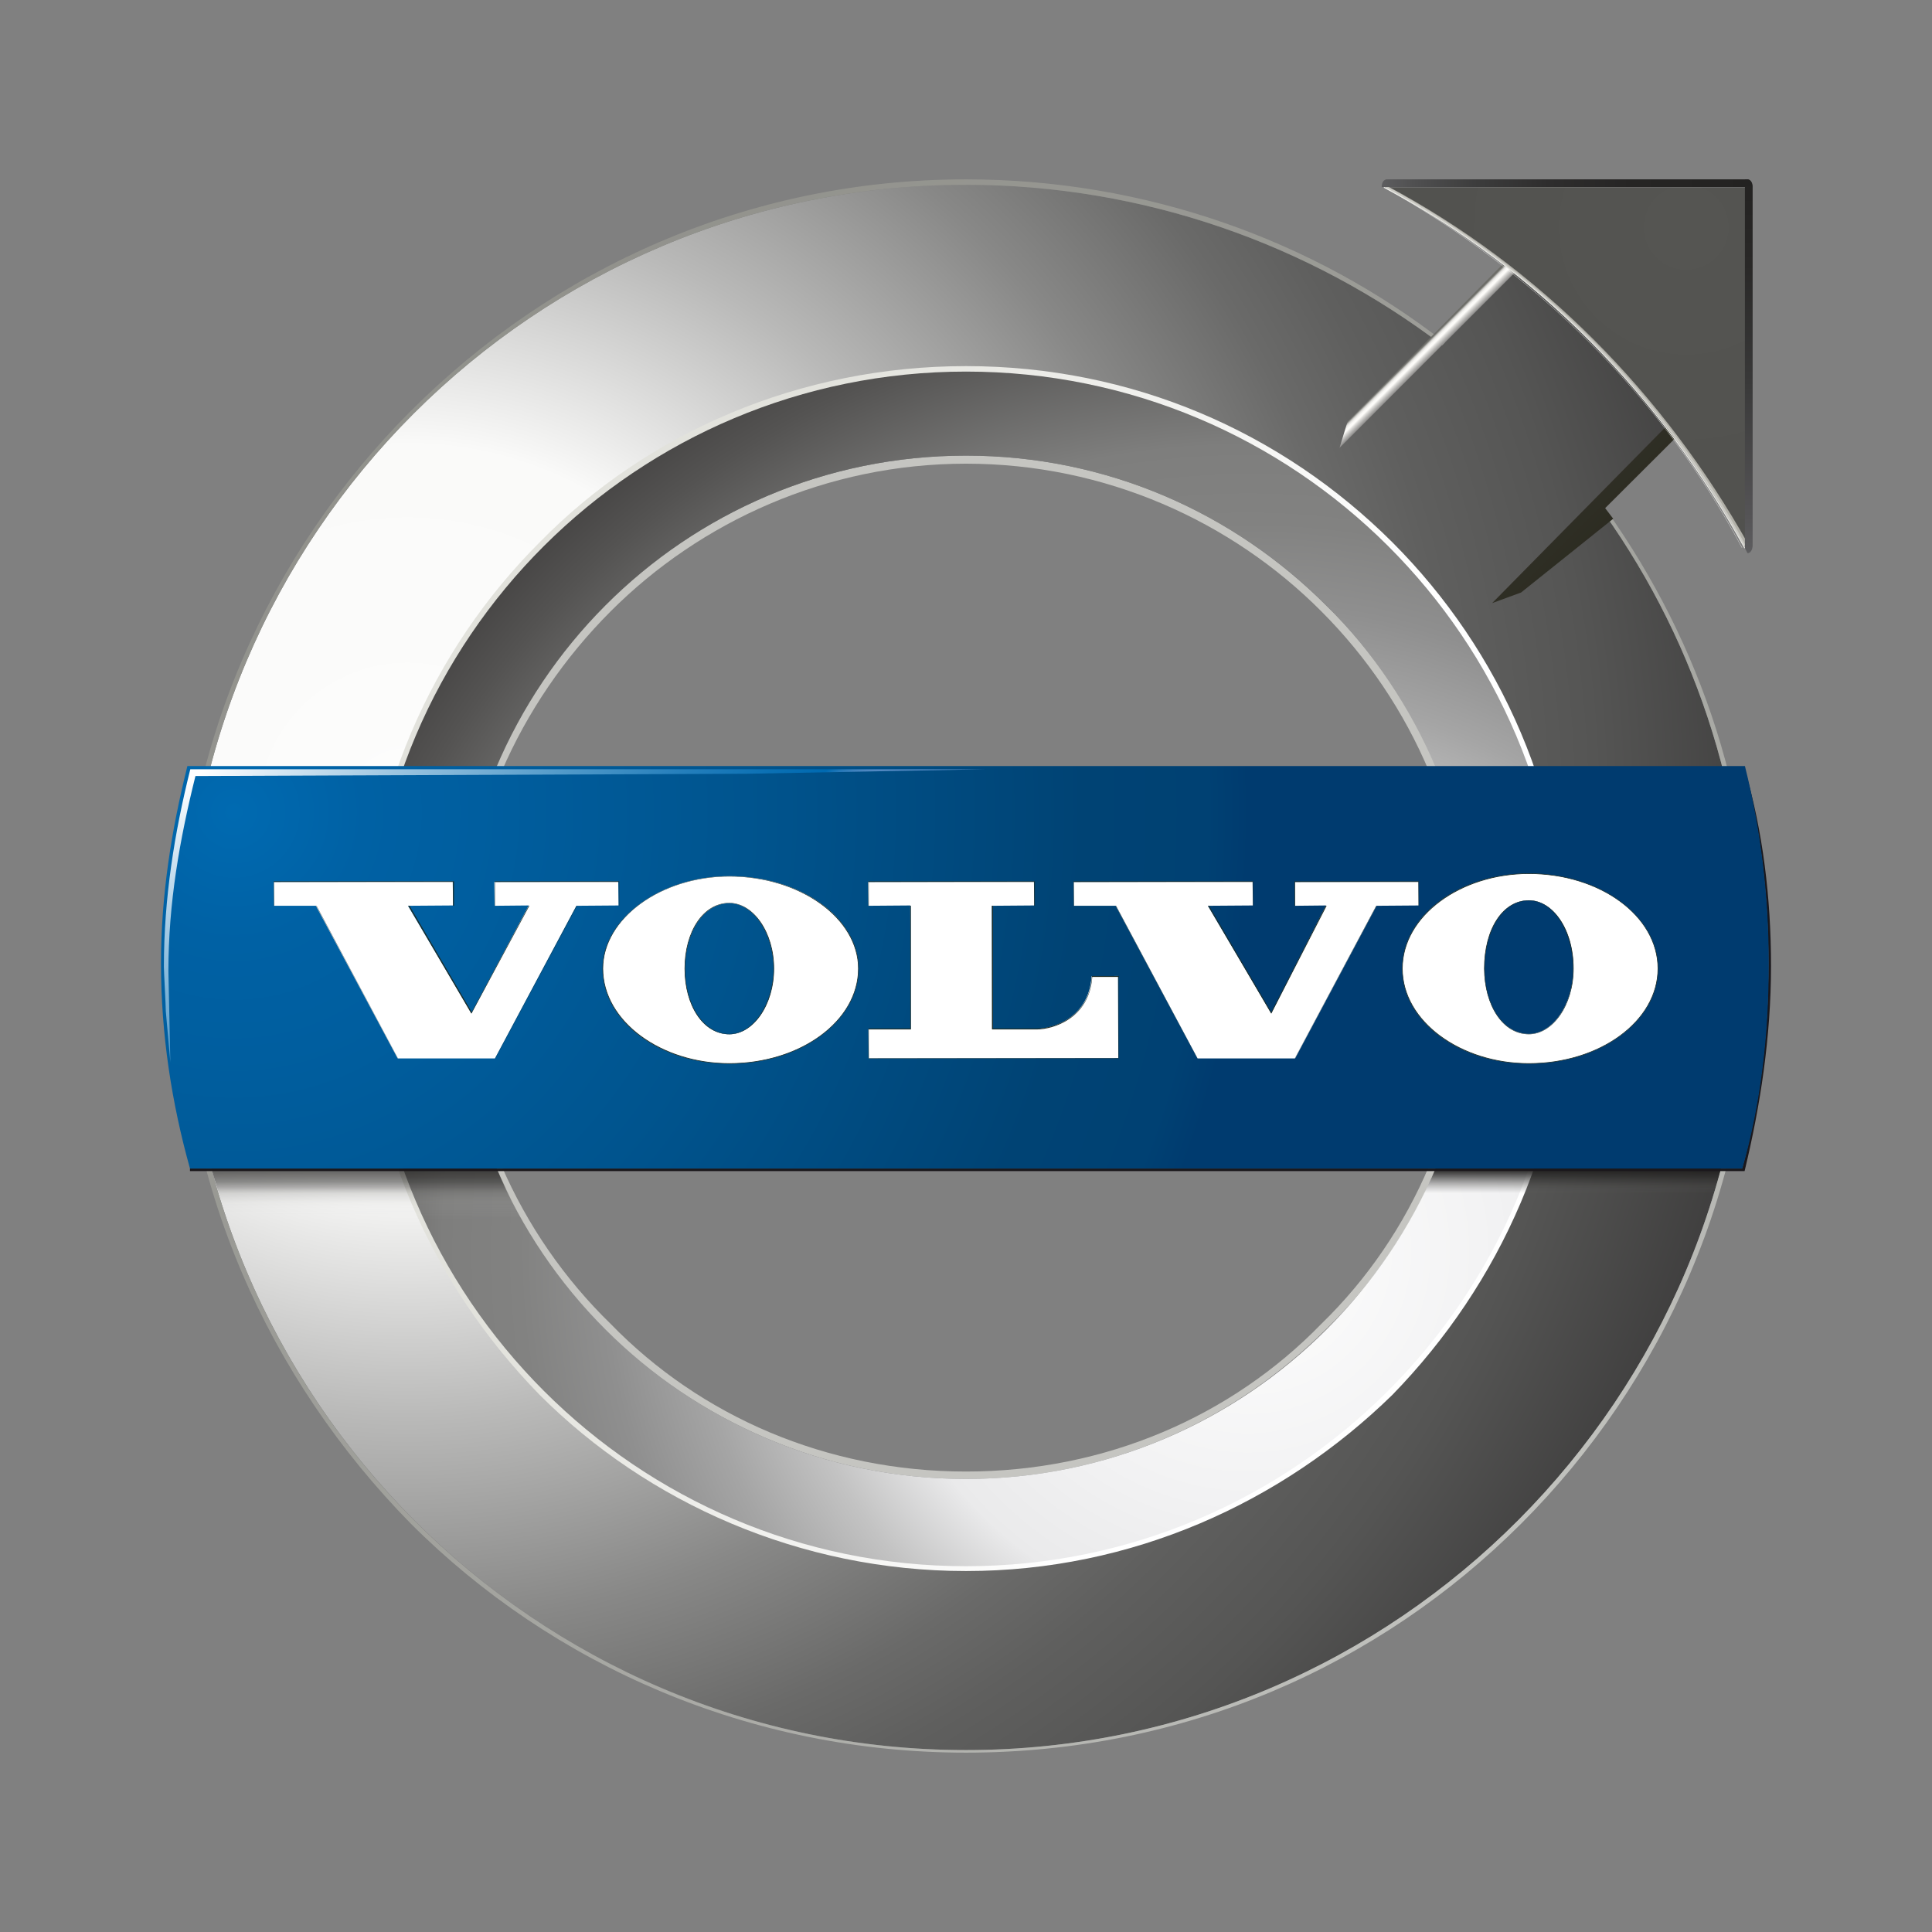 <?xml version="1.0" encoding="UTF-8"?>
<!-- Generator: Adobe Illustrator 27.4.1, SVG Export Plug-In . SVG Version: 6.00 Build 0)  -->
<svg xmlns="http://www.w3.org/2000/svg" xmlns:xlink="http://www.w3.org/1999/xlink" version="1.1" id="Volvo_Logo" x="0px" y="0px" viewBox="0 0 600 600" style="enable-background:new 0 0 600 600;" xml:space="preserve">
<rect x="0" y="0" width="600" height="600" fill="#808080" stroke="none"/>
<style type="text/css">
	.st0{fill:#C5C5C1;}
	.st1{fill:url(#Path_02_00000097466255810252274570000006656523108571188389_);}
	.st2{fill:url(#Path_03_00000142857395225932223810000014127342985042755768_);}
	.st3{fill:url(#Path_04_00000034067920843002255790000011776932965231234468_);}
	.st4{fill:url(#Path_05_00000061435402513133788450000012439068607947027115_);}
	.st5{opacity:0.67;fill:url(#Path_06_00000119807853931084658180000016667222763803230897_);enable-background:new    ;}
	.st6{opacity:0.86;fill:url(#Path_07_00000011731908733705854140000001945809813159571605_);enable-background:new    ;}
	.st7{fill:#1A171B;}
	.st8{fill:url(#Path_09_00000085955916228650052040000006017615691407546796_);}
	.st9{fill:url(#Path_10_00000034784097142942503410000013414532128132060345_);}
	.st10{fill:url(#Path_11_00000016794559302155605310000016220263458019731874_);}
	.st11{fill:none;stroke:#B1B0A8;stroke-width:0.851;stroke-linecap:round;}
	.st12{fill:none;stroke:#CBCAC4;stroke-width:0.59;stroke-linecap:round;}
	.st13{fill:none;stroke:#E6E6E1;stroke-width:0.331;stroke-linecap:round;}
	.st14{fill:none;stroke:#FFFFFF;stroke-width:7.075000e-02;stroke-linecap:round;}
	.st15{fill:url(#Path_16_00000157288045736482918900000003872581582618283683_);}
	.st16{fill:url(#Path_17_00000096035805142188022410000008770501064010126474_);}
	.st17{fill:url(#Path_18_00000163790435881867300290000006767792353791417261_);}
	.st18{fill:#FFFFFF;}
	.st19{fill:#1D2D28;}
</style>
<path id="Path_01" class="st0" d="M300,141.5L300,141.5L300,141.5c44.1,0,83.3,18,111.9,46.6c29.4,28.6,46.6,68.6,46.6,112.7l0,0  l0,0l0,0l0,0c0,43.3-17.2,83.3-46.6,111.9c-28.6,28.6-67.8,46.6-111.9,46.6l0,0l0,0l0,0l0,0c-44.1,0-83.3-18-112.7-46.6  c-28.6-28.6-46.6-68.6-46.6-111.9l0,0l0,0l0,0l0,0c0-44.1,18-84.2,46.6-112.7C216.7,159.5,255.9,141.5,300,141.5L300,141.5  L300,141.5L300,141.5z M300,144L300,144L300,144L300,144L300,144c-43.3,0-82.5,18-110.3,45.8c-28.6,28.6-46.6,67.8-46.6,111.1l0,0  l0,0l0,0l0,0c0,43.3,18,82.5,46.6,110.3c27.8,28.6,67,45.8,110.3,45.8l0,0l0,0l0,0l0,0c43.3,0,82.5-17.2,110.3-45.8  c28.6-27.8,45.8-67,45.8-110.3l0,0l0,0l0,0l0,0c0-43.3-17.2-82.5-45.8-111.1C382.5,161.9,343.3,144,300,144z"></path>
<radialGradient id="Path_02_00000140008483300415270740000002636609262699699644_" cx="126.507" cy="349.863" r="506.824" gradientTransform="matrix(1 0 0 -1 0 602)" gradientUnits="userSpaceOnUse">
	<stop offset="0" style="stop-color:#FFFFFF"></stop>
	<stop offset="4.690000e-02" style="stop-color:#FCFCFB"></stop>
	<stop offset="0.225" style="stop-color:#FAFAF9"></stop>
	<stop offset="0.372" style="stop-color:#B9B9B8"></stop>
	<stop offset="0.497" style="stop-color:#888887"></stop>
	<stop offset="0.592" style="stop-color:#6A6A69"></stop>
	<stop offset="0.646" style="stop-color:#5F5F5E"></stop>
	<stop offset="0.728" style="stop-color:#555554"></stop>
	<stop offset="0.867" style="stop-color:#3A3939"></stop>
	<stop offset="1" style="stop-color:#1B1919"></stop>
</radialGradient>
<path id="Path_02" style="fill:url(#Path_02_00000140008483300415270740000002636609262699699644_);" d="M300,57.4  c55.6,0,107,18.8,147.9,49.8l27-27l47.4,47.4l-27,27.8c30.2,40.9,47.4,90.7,47.4,144.6c0,134-108.7,243.5-242.6,243.5  S57.4,434,57.4,300C57.4,166,166,57.4,300,57.4L300,57.4z M300,114.5c-102.1,0-185.5,83.3-185.5,185.5  c0,102.9,83.3,185.5,185.5,185.5S485.5,402.9,485.5,300C485.5,197.9,402.1,114.5,300,114.5z"></path>
<linearGradient id="Path_03_00000121969706748200816040000008886014468259562427_" gradientUnits="userSpaceOnUse" x1="204.233" y1="334.243" x2="385.945" y2="271.674" gradientTransform="matrix(1 0 0 -1 0 602)">
	<stop offset="0" style="stop-color:#E2E2DC"></stop>
	<stop offset="1" style="stop-color:#FFFFFF"></stop>
</linearGradient>
<path id="Path_03" style="fill:url(#Path_03_00000121969706748200816040000008886014468259562427_);" d="M300,113.7L300,113.7  L300,113.7c51.5,0,98,20.4,132.4,54.7c33.5,33.5,54.7,80.1,54.7,132.4l0,0l0,0l0,0l0,0c0,51.5-21.2,98-54.7,132.4  c-34.3,33.5-80.9,54.7-132.4,54.7l0,0l0,0l0,0l0,0c-51.5,0-98.9-21.2-132.4-54.7c-33.5-34.3-54.7-80.9-54.7-132.4l0,0l0,0l0,0l0,0  c0-52.3,21.2-98.9,54.7-132.4l0,0C201.1,134.2,248.5,113.7,300,113.7L300,113.7L300,113.7L300,113.7z M300,116.2L300,116.2  L300,116.2L300,116.2L300,116.2c-50.7,0-97.2,20.4-130.7,53.9l0,0c-33.5,33.5-53.9,79.2-53.9,130.7l0,0l0,0l0,0l0,0  c0,50.7,20.4,97.2,53.9,130.7c33.5,32.7,80.1,53.9,130.7,53.9l0,0l0,0l0,0l0,0c50.7,0,97.2-21.2,130.7-53.9  c33.5-33.5,53.9-80.1,53.9-130.7l0,0l0,0l0,0l0,0c0-51.5-20.4-97.2-53.9-130.7C397.2,136.6,350.7,116.2,300,116.2z"></path>
<radialGradient id="Path_04_00000012474842972257677870000002282211009565776261_" cx="444.224" cy="145.611" r="556.22" gradientTransform="matrix(1 0 0 -1 0 602)" gradientUnits="userSpaceOnUse">
	<stop offset="0" style="stop-color:#C5C6C2"></stop>
	<stop offset="1" style="stop-color:#868680"></stop>
</radialGradient>
<path id="Path_04" style="fill:url(#Path_04_00000012474842972257677870000002282211009565776261_);" d="M300,55.7L300,55.7  L300,55.7c55.6,0,107.8,18.8,148.7,50.7l-0.8,0.8C407,76.1,355.6,57.4,300,57.4C166,57.4,57.4,166,57.4,300  C57.4,434,166,543.5,300,543.5S542.7,434,542.7,300c0-53.9-17.2-103.8-47.4-144.6l0.8-0.8c30.2,40.9,48.2,90.7,48.2,145.4l0,0l0,0  l0,0l0,0c0,67.8-27.8,129.1-71.9,173.2c-44.1,44.1-104.6,71.1-172.4,71.1l0,0l0,0l0,0l0,0c-67,0-128.3-27-172.4-71.1  C83.5,428.3,55.7,367.8,55.7,300l0,0l0,0l0,0l0,0c0-67,27.8-128.3,71.9-172.4C171.7,83.5,232.2,55.7,300,55.7L300,55.7L300,55.7z"></path>
<radialGradient id="Path_05_00000145048747467828159420000003380858822848529556_" cx="387.498" cy="213.687" r="390.602" gradientTransform="matrix(1 0 0 -1 0 602)" gradientUnits="userSpaceOnUse">
	<stop offset="0" style="stop-color:#FFFFFF"></stop>
	<stop offset="0.199" style="stop-color:#F2F2F3"></stop>
	<stop offset="0.298" style="stop-color:#EAEAEB"></stop>
	<stop offset="0.299" style="stop-color:#E9E9EA"></stop>
	<stop offset="0.371" style="stop-color:#C3C3C3"></stop>
	<stop offset="0.443" style="stop-color:#A5A5A5"></stop>
	<stop offset="0.513" style="stop-color:#8F8F8F"></stop>
	<stop offset="0.579" style="stop-color:#828281"></stop>
	<stop offset="0.64" style="stop-color:#7E7E7D"></stop>
	<stop offset="0.753" style="stop-color:#545352"></stop>
	<stop offset="0.855" style="stop-color:#353333"></stop>
	<stop offset="0.941" style="stop-color:#222020"></stop>
	<stop offset="1" style="stop-color:#1B1919"></stop>
</radialGradient>
<path id="Path_05" style="fill:url(#Path_05_00000145048747467828159420000003380858822848529556_);" d="M300,115.4  c102.1,0,185.5,82.5,185.5,185.5c0,102.1-83.3,185.5-185.5,185.5s-185.5-83.3-185.5-185.5C114.5,197.9,197.9,115.4,300,115.4  L300,115.4z M300,141.5c-87.4,0-158.5,71.1-158.5,159.3c0,87.4,71.1,158.5,158.5,158.5s158.5-71.1,158.5-158.5  C458.5,212.6,387.4,141.5,300,141.5z"></path>
<linearGradient id="Path_06_00000018229366607579493080000008453770930346264251_" gradientUnits="userSpaceOnUse" x1="112.778" y1="220.528" x2="112.778" y2="238.02" gradientTransform="matrix(1 0 0 -1 0 602)">
	<stop offset="0" style="stop-color:#FFFFFF;stop-opacity:0"></stop>
	<stop offset="0.17" style="stop-color:#FAFAF9;stop-opacity:0"></stop>
	<stop offset="0.427" style="stop-color:#BBBBB8;stop-opacity:0.1"></stop>
	<stop offset="0.523" style="stop-color:#8F8F8C;stop-opacity:0.2"></stop>
	<stop offset="0.624" style="stop-color:#686866;stop-opacity:0.3"></stop>
	<stop offset="0.723" style="stop-color:#4A4948;stop-opacity:0.6"></stop>
	<stop offset="0.821" style="stop-color:#343432;stop-opacity:0.8"></stop>
	<stop offset="0.914" style="stop-color:#272625;stop-opacity:0.9"></stop>
	<stop offset="1" style="stop-color:#232221"></stop>
</linearGradient>
<path id="Path_06" style="opacity:0.67;fill:url(#Path_06_00000018229366607579493080000008453770930346264251_);enable-background:new    ;" d="  M149.5,350.3H62.6c2.1,10.2,5.1,20.1,8.5,29.8h91.8C157.5,370.7,152.9,360.7,149.5,350.3z"></path>
<linearGradient id="Path_07_00000047039250246418717840000013672921941774351747_" gradientUnits="userSpaceOnUse" x1="-415.767" y1="220.528" x2="-415.767" y2="238.02" gradientTransform="matrix(-1 0 0 -1 71.576 602)">
	<stop offset="0" style="stop-color:#FFFFFF;stop-opacity:0"></stop>
	<stop offset="0.17" style="stop-color:#FAFAF9;stop-opacity:0"></stop>
	<stop offset="0.427" style="stop-color:#BBBBB8;stop-opacity:0"></stop>
	<stop offset="0.523" style="stop-color:#8F8F8C;stop-opacity:0"></stop>
	<stop offset="0.624" style="stop-color:#686866;stop-opacity:0"></stop>
	<stop offset="0.723" style="stop-color:#4A4948;stop-opacity:0.25"></stop>
	<stop offset="0.821" style="stop-color:#343432;stop-opacity:0.5"></stop>
	<stop offset="0.914" style="stop-color:#272625;stop-opacity:0.75"></stop>
	<stop offset="1" style="stop-color:#232221"></stop>
</linearGradient>
<path id="Path_07" style="opacity:0.86;fill:url(#Path_07_00000047039250246418717840000013672921941774351747_);enable-background:new    ;" d="  M450.6,350.3h86.9c-2.1,10.2-5.1,20.1-8.5,29.8h-91.8C442.6,370.7,447.2,360.7,450.6,350.3z"></path>
<path id="Path_08" class="st7" d="M541.8,238.7L541.8,238.7c5.7,19.6,8.2,40,8.2,61.3c0,22.1-3.3,43.3-8.2,63.7H59v-0.8h482  c5.7-20.4,8.2-41.7,8.2-63.7C549.2,277.9,546.7,257.5,541.8,238.7z"></path>
<radialGradient id="Path_09_00000047045035503542177810000005019118775409103768_" cx="72.627" cy="349.839" r="315.32" gradientTransform="matrix(1 0 0 -1 0 602)" gradientUnits="userSpaceOnUse">
	<stop offset="0" style="stop-color:#006AB1"></stop>
	<stop offset="1.600000e-03" style="stop-color:#006AB1"></stop>
	<stop offset="0.128" style="stop-color:#0061A4"></stop>
	<stop offset="0.242" style="stop-color:#005E9F"></stop>
	<stop offset="0.506" style="stop-color:#00548E"></stop>
	<stop offset="0.837" style="stop-color:#004374"></stop>
	<stop offset="0.959" style="stop-color:#004173"></stop>
	<stop offset="1" style="stop-color:#003B6F"></stop>
</radialGradient>
<path id="Path_09" style="fill:url(#Path_09_00000047045035503542177810000005019118775409103768_);" d="M58.2,237.9h483.7  c4.9,19.6,7.4,40,7.4,61.3c0,22.1-2.4,43.3-8.2,63.7H59c-5.7-20.4-9-41.7-9-63.7C50,277.9,53.3,257.5,58.2,237.9z"></path>
<linearGradient id="Path_10_00000166637700499146949070000011811686453627124398_" gradientUnits="userSpaceOnUse" x1="533.781" y1="416.665" x2="410.896" y2="539.55" gradientTransform="matrix(1 0 0 -1 0 602)">
	<stop offset="5.600000e-03" style="stop-color:#212111"></stop>
	<stop offset="0.646" style="stop-color:#41403F"></stop>
	<stop offset="0.651" style="stop-color:#454443"></stop>
	<stop offset="0.656" style="stop-color:#52514F"></stop>
	<stop offset="0.661" style="stop-color:#666564"></stop>
	<stop offset="0.666" style="stop-color:#838281"></stop>
	<stop offset="0.671" style="stop-color:#A9A8A6"></stop>
	<stop offset="0.676" style="stop-color:#D6D5D2"></stop>
	<stop offset="0.68" style="stop-color:#FDFCF9"></stop>
	<stop offset="0.683" style="stop-color:#FAF9F6"></stop>
	<stop offset="0.684" style="stop-color:#F2F1EE"></stop>
	<stop offset="0.686" style="stop-color:#E3E2DF"></stop>
	<stop offset="0.687" style="stop-color:#CECECA"></stop>
	<stop offset="0.688" style="stop-color:#B3B3AF"></stop>
	<stop offset="0.689" style="stop-color:#93938E"></stop>
	<stop offset="0.69" style="stop-color:#70706B"></stop>
	<stop offset="0.692" style="stop-color:#6D6D68"></stop>
	<stop offset="0.715" style="stop-color:#535250"></stop>
	<stop offset="0.74" style="stop-color:#3E3C3D"></stop>
	<stop offset="0.769" style="stop-color:#2E2B2D"></stop>
	<stop offset="0.806" style="stop-color:#222023"></stop>
	<stop offset="0.857" style="stop-color:#1C191D"></stop>
	<stop offset="1" style="stop-color:#1A171B"></stop>
</linearGradient>
<polygon id="Path_10" style="fill:url(#Path_10_00000166637700499146949070000011811686453627124398_);" points="484.6,63.9   538.6,117.8 498.5,157.8 501,161.1 472.4,184 463.4,187.3 522.2,127.6 474.8,80.2 416,139.1 418.5,130.9 "></polygon>
<radialGradient id="Path_11_00000061461333430958555490000017204942892218455447_" cx="523.674" cy="531.401" r="131.776" gradientTransform="matrix(1 0 0 -1 0 602)" gradientUnits="userSpaceOnUse">
	<stop offset="0" style="stop-color:#555552"></stop>
	<stop offset="1" style="stop-color:#50504D"></stop>
</radialGradient>
<path id="Path_11" style="fill:url(#Path_11_00000061461333430958555490000017204942892218455447_);" d="M430.7,58.2  c47.4,25.3,85.8,64.5,111.9,111.1V58.2H430.7z"></path>
<path id="Path_12" class="st11" d="M430.7,58.2c47.4,25.3,85.8,64.5,111.9,111.1"></path>
<path id="Path_13" class="st12" d="M430.7,58.2c46.6,25.3,85.8,64.5,111.1,111.1"></path>
<path id="Path_14" class="st13" d="M429.9,58.2c47.4,25.3,85.8,64.5,111.9,111.9"></path>
<path id="Path_15" class="st14" d="M429.9,58.2c46.6,26.1,85.8,64.5,111.1,111.9"></path>
<linearGradient id="Path_16_00000108299639997087259420000015595958054536339107_" gradientUnits="userSpaceOnUse" x1="429.087" y1="545.059" x2="544.283" y2="545.059" gradientTransform="matrix(1 0 0 -1 0 602)">
	<stop offset="0" style="stop-color:#5D5D5F"></stop>
	<stop offset="8.520000e-02" style="stop-color:#505051"></stop>
	<stop offset="0.258" style="stop-color:#3C3C3C"></stop>
	<stop offset="0.45" style="stop-color:#2E2D2D"></stop>
	<stop offset="0.672" style="stop-color:#262524"></stop>
	<stop offset="1" style="stop-color:#232221"></stop>
</linearGradient>
<path id="Path_16" style="fill:url(#Path_16_00000108299639997087259420000015595958054536339107_);" d="M542.6,55.7  c0.8,0,1.6,0.8,1.6,2.4l0,0H430.7h-1.6c0-1.6,0.8-2.4,1.6-2.4C430.7,55.7,542.6,55.7,542.6,55.7z"></path>
<linearGradient id="Path_17_00000050634106690269076090000010787984347431874692_" gradientUnits="userSpaceOnUse" x1="543.059" y1="430.267" x2="543.059" y2="546.283" gradientTransform="matrix(1 0 0 -1 0 602)">
	<stop offset="0" style="stop-color:#5D5D5F"></stop>
	<stop offset="9.600000e-02" style="stop-color:#555456"></stop>
	<stop offset="0.458" style="stop-color:#393939"></stop>
	<stop offset="0.772" style="stop-color:#292827"></stop>
	<stop offset="1" style="stop-color:#232221"></stop>
</linearGradient>
<path id="Path_17" style="fill:url(#Path_17_00000050634106690269076090000010787984347431874692_);" d="M544.3,169.3  c0,1.6-0.8,2.5-1.6,2.5l-0.8-1.6V55.7c0,0,0,0,0.8,0c0.8,0,1.6,0.8,1.6,2.4V169.3z"></path>
<linearGradient id="Path_18_00000143581233272768236800000000372516491350827168_" gradientUnits="userSpaceOnUse" x1="116.789" y1="402.294" x2="190.55" y2="302.53" gradientTransform="matrix(1 0 0 -1 0 602)">
	<stop offset="0" style="stop-color:#FFFFFF"></stop>
	<stop offset="0.109" style="stop-color:#D8E8F3"></stop>
	<stop offset="0.338" style="stop-color:#8CBCDC"></stop>
	<stop offset="0.542" style="stop-color:#5099C9"></stop>
	<stop offset="0.714" style="stop-color:#257FBC"></stop>
	<stop offset="0.848" style="stop-color:#0A70B4"></stop>
	<stop offset="0.927" style="stop-color:#006AB1"></stop>
	<stop offset="0.929" style="stop-color:#046BB2"></stop>
	<stop offset="0.949" style="stop-color:#2678B8"></stop>
	<stop offset="0.968" style="stop-color:#3E81BD"></stop>
	<stop offset="0.986" style="stop-color:#4D86C0"></stop>
	<stop offset="1" style="stop-color:#5288C1"></stop>
</linearGradient>
<path id="Path_18" style="fill:url(#Path_18_00000143581233272768236800000000372516491350827168_);" d="M59.1,238.9  c-4.9,19.6-8.2,40-8.2,61.3c0,1.8,0.6,12.2,0.6,13.9l1.4,15.8c0-1.3-0.6-27-0.6-28.3c0-21.2,3.5-40.9,8.4-60.6l171.2-0.7l73.9-1.4  H59.1z"></path>
<g id="VOLVO">
	<path class="st18" d="M474.8,330.3c-21.7,0-39.3-13.2-39.3-29.5c0-16.3,17.6-29.5,39.3-29.5c22.1,0,40.1,13.2,40.1,29.5   C514.9,317.1,497,330.3,474.8,330.3L474.8,330.3z M474.8,279.6c-8,0-13.8,8.9-13.8,21.2c0,11.6,5.9,20.3,13.8,20.3   c7.5,0,13.8-9.3,13.8-20.3C488.7,289.1,482.5,279.6,474.8,279.6L474.8,279.6z M226.5,330.3c-21.7,0-39.3-13.2-39.3-29.5   c0-15.5,18-28.7,39.3-28.7c22.1,0,40.1,12.9,40.1,28.7C266.6,317.1,248.6,330.3,226.5,330.3L226.5,330.3z M226.5,280.5   c-7.9,0-13.8,8.8-13.8,20.4c0,11.6,5.9,20.3,13.8,20.3c7.5,0,13.8-9.3,13.8-20.3C240.3,289.8,234,280.5,226.5,280.5L226.5,280.5z    M371.9,328.7l-25.4-47.4l-13,0l-0.1-7.4l55.6-0.1l0.1,7.4l-14,0.1l19.7,33.4l17-33.5l-9.7,0.1l-0.1-7.4l38.5-0.1l0.1,7.4   l-13.1,0.1l-25.3,47.4L371.9,328.7L371.9,328.7z M269.8,328.7l-0.1-9.1l13.1-0.1l-0.1-38.3l-13,0.1l-0.1-7.4l51.5-0.1l0.1,7.4   l-13.2,0.1l0.1,38.3l13.8-0.1c4.5,0,16.2-2.9,17.1-16.3l8.2-0.1l0.1,25.5L269.8,328.7L269.8,328.7z M123.5,328.7l-25.4-47.4l-13,0   l-0.1-7.4l55.6-0.1l0.1,7.4l-14,0.1l19.7,33.4l17.8-33.5l-10.6,0.1l-0.1-7.4l38.5-0.1l0.1,7.4l-13.1,0.1l-25.3,47.4L123.5,328.7   L123.5,328.7z"></path>
	<path class="st19" d="M474.8,271.4c22.1,0,40,13.1,40,29.4c0,16.3-18,29.4-40,29.4c-21.2,0-39.2-13.1-39.2-29.4   C435.6,284.5,453.6,271.4,474.8,271.4 M474.8,321.2c7.4,0,13.9-9,13.9-20.4c0-12.3-6.5-21.2-13.9-21.2c-8.2,0-13.9,9-13.9,21.2   C461,312.3,466.7,321.2,474.8,321.2 M226.5,272.2c22.1,0,40,13.1,40,28.6c0,16.3-18,29.4-40,29.4c-21.2,0-39.2-13.1-39.2-29.4   C187.3,285.3,205.2,272.2,226.5,272.2 M226.5,321.2c7.4,0,13.9-9,13.9-20.4s-6.5-20.4-13.9-20.4c-8.2,0-13.9,9-13.9,20.4   S218.3,321.2,226.5,321.2 M440.5,273.9v7.4h-13.1l-25.3,47.4h-30.2l-25.3-47.4h-13.1v-7.4h55.6v7.4h-13.9l19.6,33.5l17.2-33.5h-9.8   v-7.4H440.5 M321.2,273.9v7.4h-13.1v38.4c0,0,9,0,13.9,0c4.9,0,16.3-3.3,17.2-16.3c6.5,0,8.2,0,8.2,0v25.3h-64.5h-13.1v-9h13.1   v-38.4h-13.1v-7.4H321.2 M192.2,273.9v7.4h-13.1l-25.3,47.4h-30.2l-25.3-47.4H85.1v-7.4h55.6v7.4h-13.9l19.6,33.5l18-33.5h-10.6   v-7.4H192.2 M474.8,271.2c-21.7,0-39.4,13.3-39.4,29.6c0,16.3,17.7,29.6,39.4,29.6c22.2,0,40.2-13.3,40.2-29.6   C515,284.5,497,271.2,474.8,271.2L474.8,271.2z M474.8,321.1c-7.8,0-13.7-8.7-13.7-20.3c0-12.2,5.8-21.1,13.7-21.1   c7.6,0,13.7,9.5,13.7,21.1C488.6,311.8,482.3,321.1,474.8,321.1L474.8,321.1z M226.5,272.1c-21.3,0-39.4,13.2-39.4,28.7   c0,16.3,17.7,29.6,39.4,29.6c22.2,0,40.2-13.3,40.2-29.6C266.7,285,248.6,272.1,226.5,272.1L226.5,272.1z M226.5,321.1   c-7.8,0-13.7-8.7-13.7-20.3c0-11.6,5.9-20.3,13.7-20.3c7.4,0,13.7,9.3,13.7,20.3C240.2,311.8,233.9,321.1,226.5,321.1L226.5,321.1z    M440.7,273.7h-0.1h-38.4H402v0.1v7.4v0.1h0.1h9.6l-16.9,33l-19.3-33h13.6h0.1v-0.1v-7.4v-0.1h-0.1h-55.6h-0.1v0.1v7.4v0.1h0.1h13   l25.3,47.3l0,0.1h0.1h30.2h0.1l0-0.1l25.3-47.3h13h0.1v-0.1v-7.4L440.7,273.7L440.7,273.7z M321.4,273.7h-0.1h-51.5h-0.1v0.1v7.4   v0.1h0.1h12.9v38.1h-12.9h-0.1v0.1v9v0.1h0.1h13.1h64.5h0.1v-0.1v-25.3v-0.1h-0.1h-8.2h-0.1l0,0.1c-0.8,13.3-12.6,16.2-17,16.2   h-13.7v-38.1h12.9h0.1v-0.1v-7.4L321.4,273.7L321.4,273.7z M192.3,273.7h-0.1h-38.4h-0.1v0.1v7.4v0.1h0.1h10.4l-17.7,33l-19.3-33   h13.6h0.2v-0.1v-7.4v-0.1h-0.2H85.1H85v0.1v7.4v0.1h0.2h13l25.3,47.3l0,0.1h0.1h30.2h0.1l0-0.1l25.3-47.3h13h0.1v-0.1v-7.4V273.7   L192.3,273.7z"></path>
</g>
</svg>
